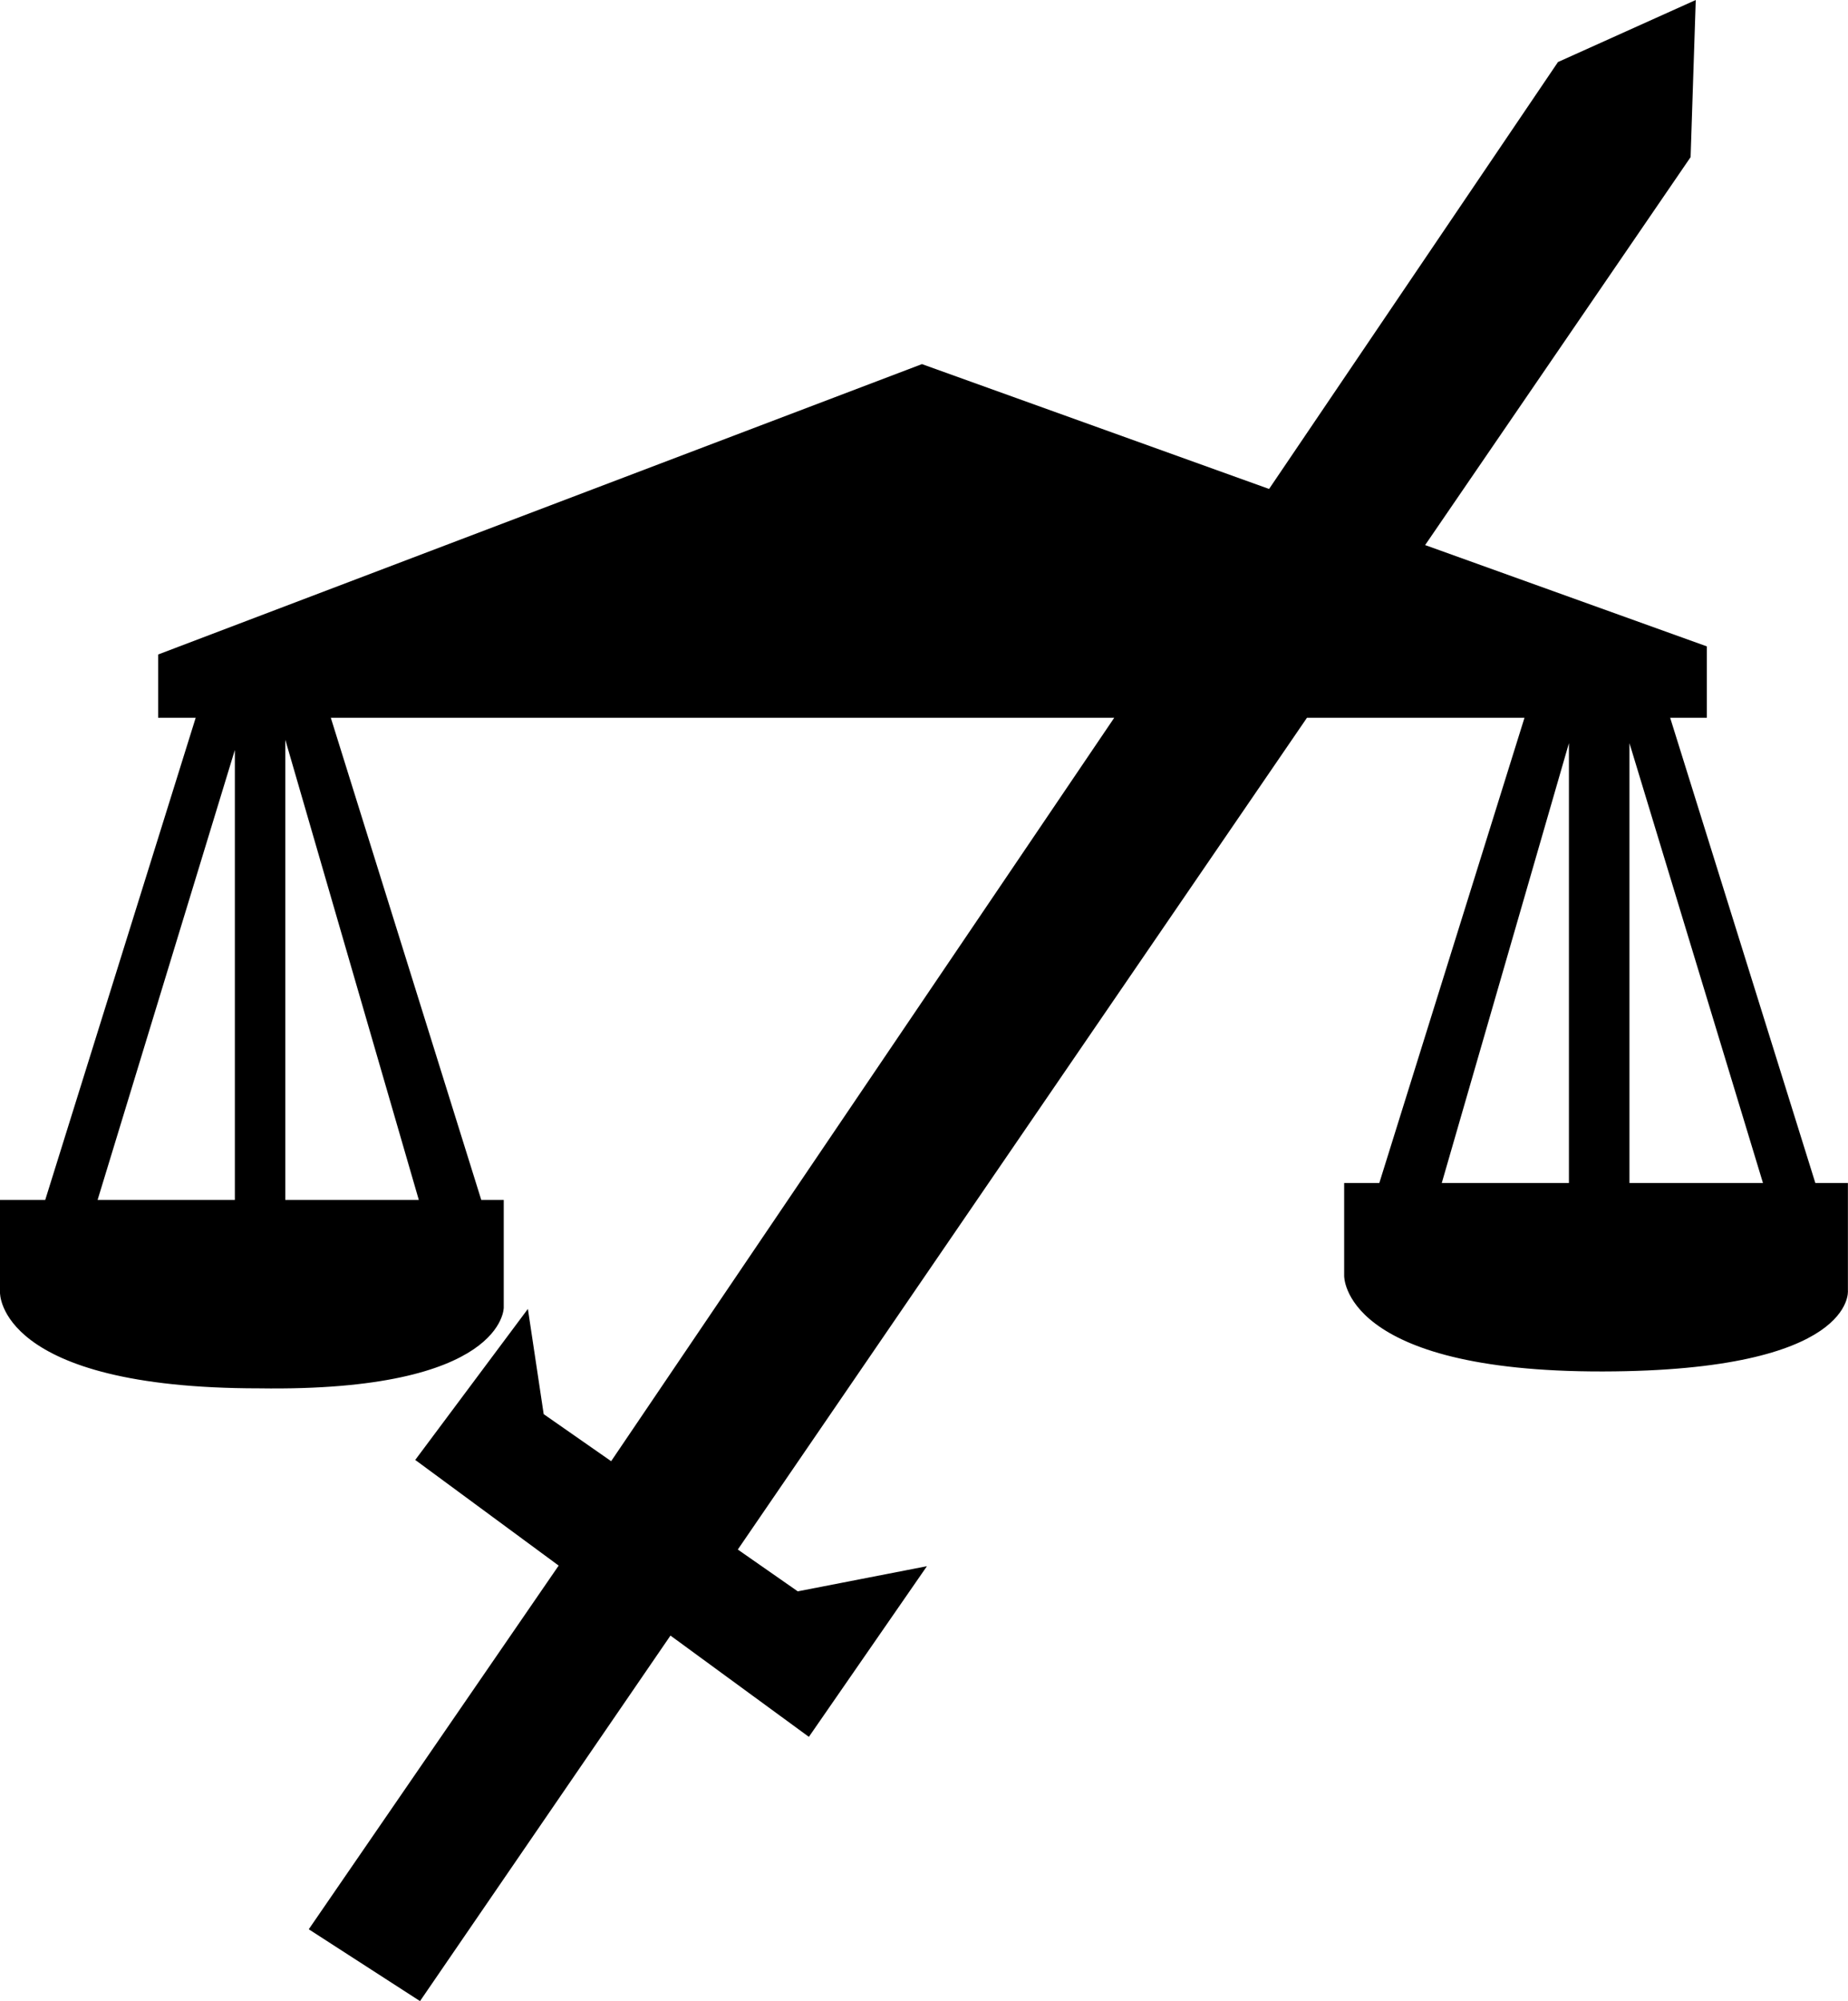 <svg xmlns="http://www.w3.org/2000/svg" version="1.1" viewBox="0 0 473 512" fill="currentColor"><path d="M472.976,330.245v-27.564h-8.337l-37.158-119.034h9.385v-18.263l-72.1-25.92l67.947-99.262L434.032,0l-35.264,15.874l-73.944,109.23l-88.849-31.942L40.478,167.459v16.188h9.61L11.579,307.005H0v23.721c0,0-0.714,24.496,66.302,24.496c62.872,0.936,62.632-20.652,62.632-20.652v-27.564h-5.754l-38.509-123.358h200.521L156.425,373.86l-17.266-12.038l-4.044-26.923l-28.834,38.639l36.711,27.034l-63.964,93.051L107.505,512l64.103-93.522l35.427,25.913l30.215-43.664l-33.061,6.435l-15.345-10.698l145.677-212.816h55.675l-37.158,119.034h-8.996v23.721c0,0-0.714,24.64,66.303,24.496C474.983,350.758,472.976,330.245,472.976,330.245z M60.112,307.005H24.982l35.13-115.117V307.005z M107.194,307.005H73.024V189.272L107.194,307.005z M401.571,302.681h-32.547l32.547-112.534V302.681z M417.065,302.681V190.147l34.171,112.534H417.065z"/></svg>